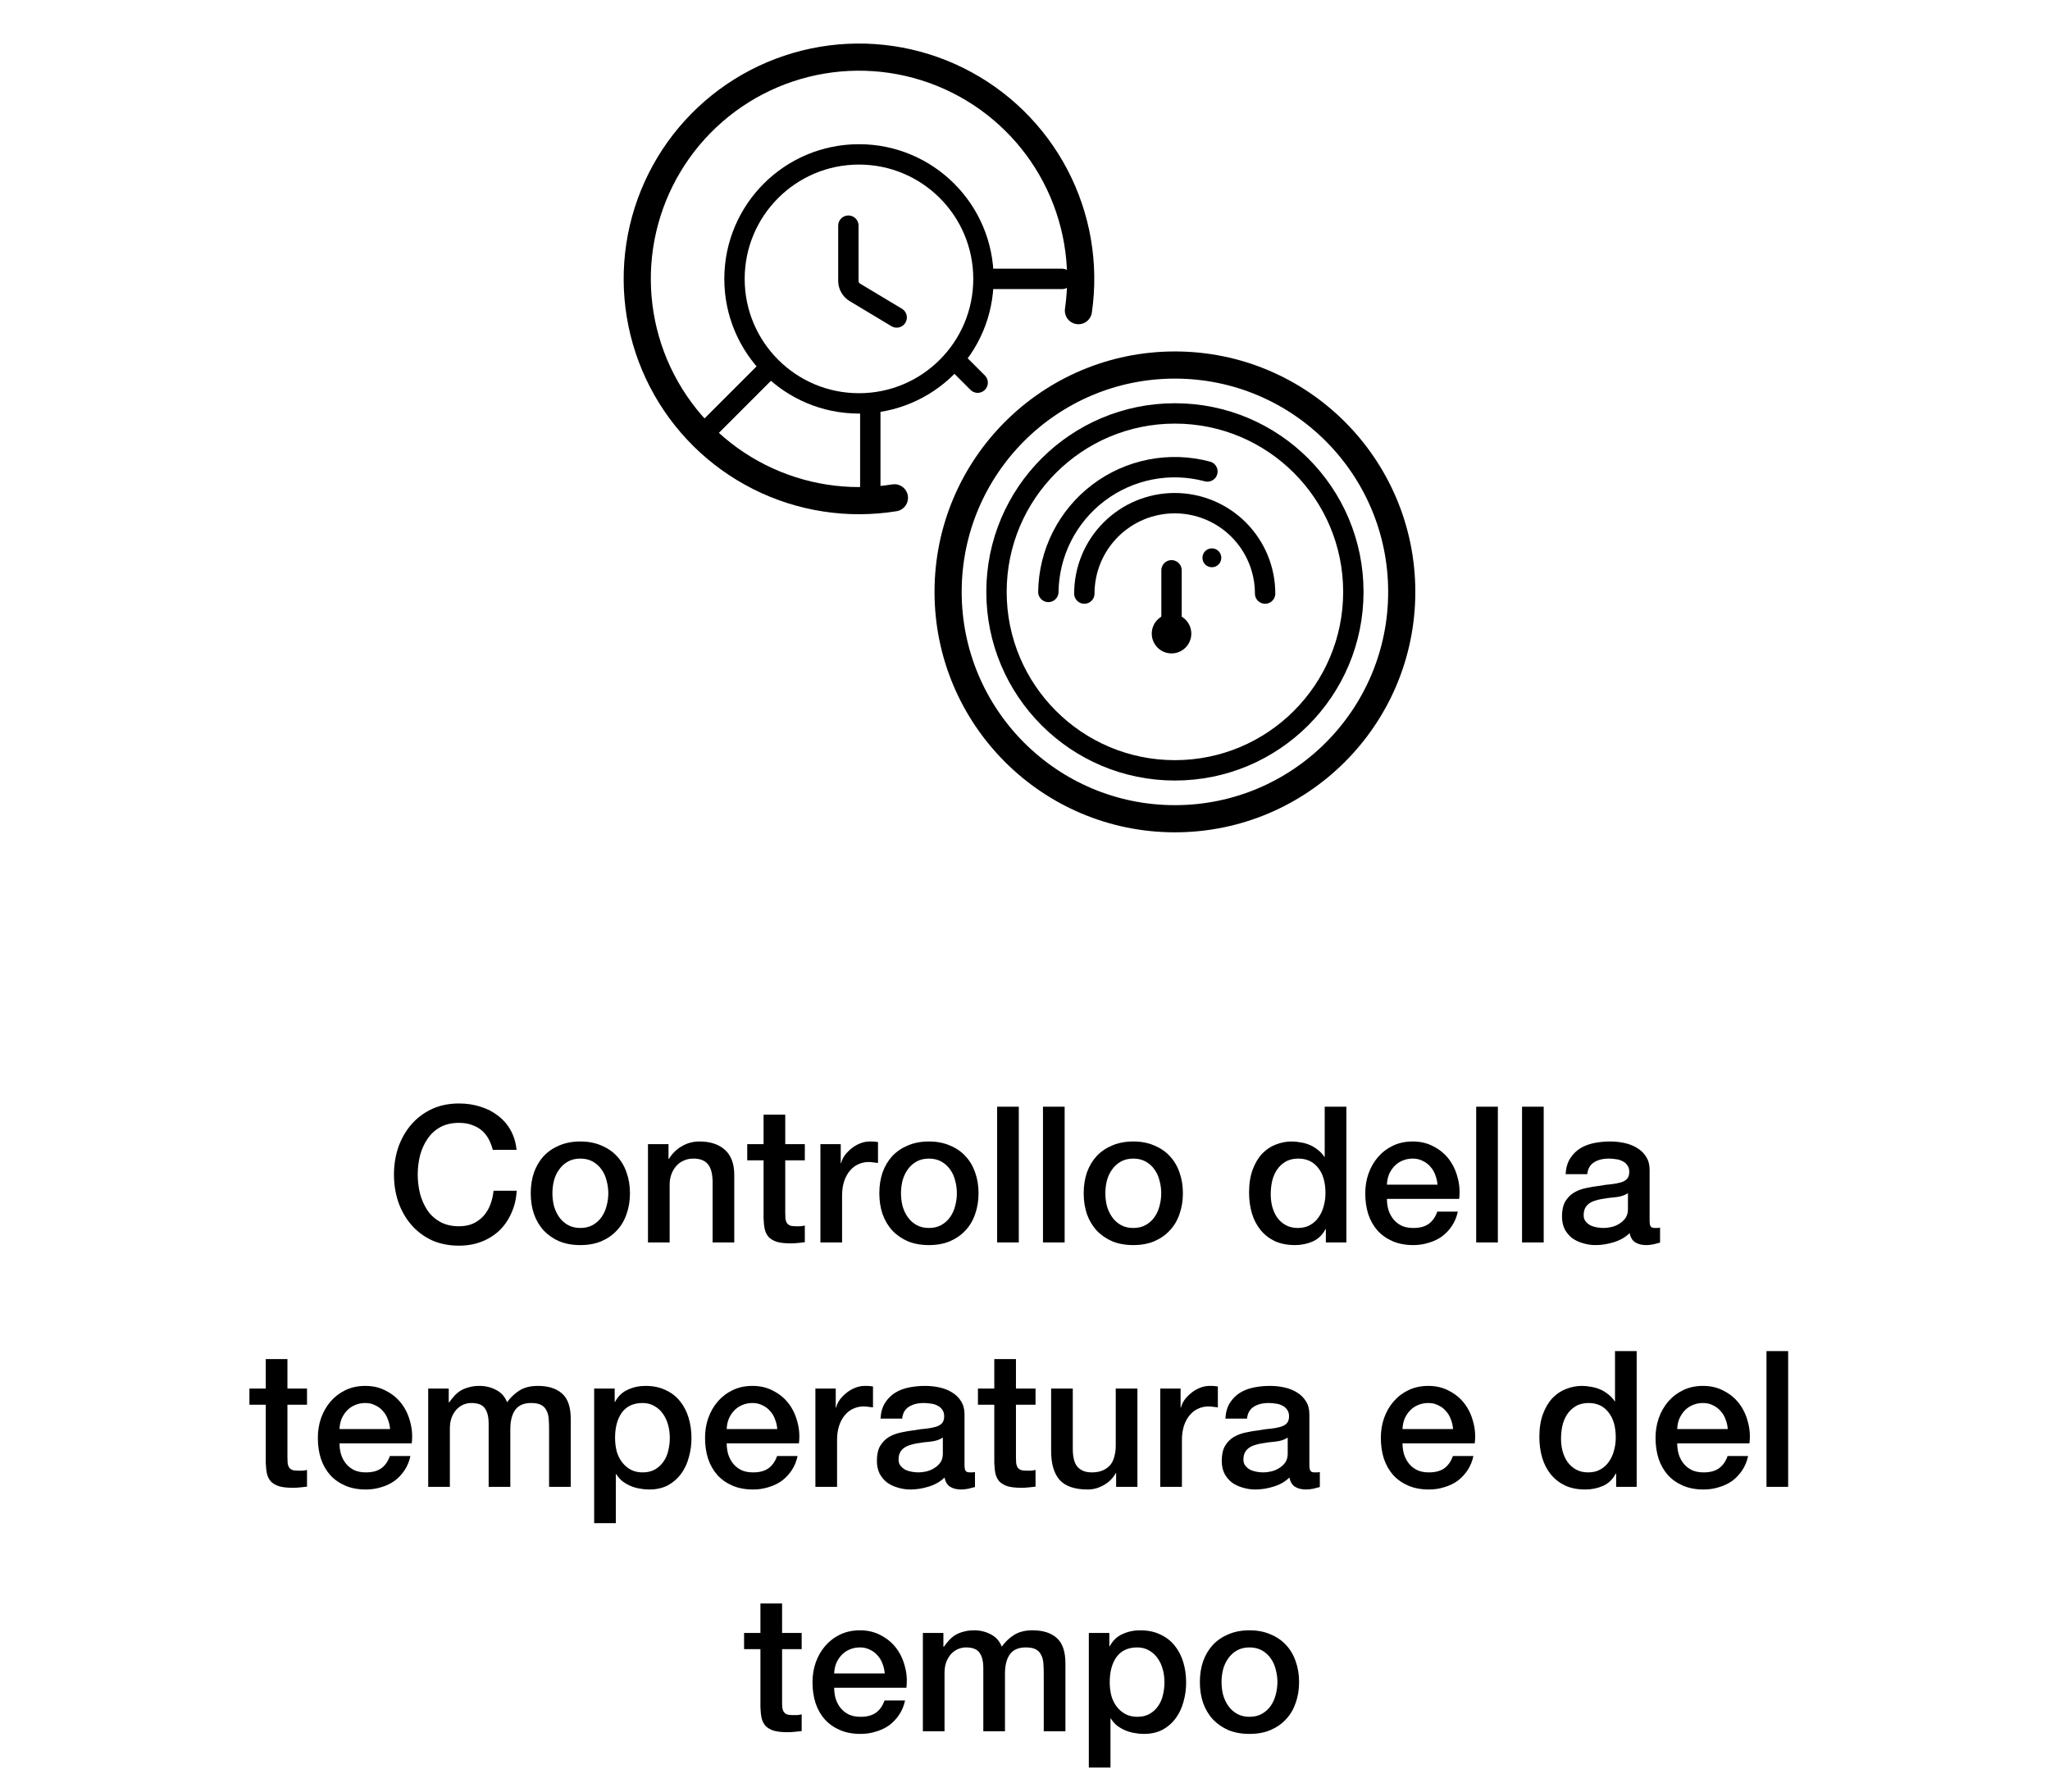 <svg width="151" height="132" viewBox="0 0 151 132" fill="none" xmlns="http://www.w3.org/2000/svg">
<g clip-path="url(#clip0_4846_5171)">
<circle cx="86.543" cy="43.59" r="16.707" stroke="black" stroke-width="2" stroke-linecap="round" stroke-linejoin="round"/>
<circle cx="86.543" cy="43.59" r="13.143" stroke="black" stroke-width="1.5" stroke-linecap="round" stroke-linejoin="round"/>
<path d="M93.186 43.714C93.186 41.948 92.484 40.255 91.236 39.006C89.987 37.757 88.294 37.056 86.528 37.056C84.762 37.056 83.069 37.757 81.82 39.006C80.572 40.255 79.871 41.948 79.871 43.714" stroke="black" stroke-width="1.5" stroke-linecap="round" stroke-linejoin="round"/>
<path d="M88.937 34.722C87.568 34.355 86.133 34.306 84.741 34.578C83.35 34.85 82.039 35.436 80.909 36.292C79.779 37.148 78.859 38.25 78.22 39.516C77.58 40.781 77.239 42.176 77.22 43.593" stroke="black" stroke-width="1.5" stroke-linecap="round" stroke-linejoin="round"/>
<path d="M79.435 22.878C79.928 19.471 79.332 15.996 77.732 12.948C76.132 9.9 73.61 7.436 70.526 5.907C67.443 4.377 63.955 3.862 60.56 4.433C57.166 5.004 54.038 6.633 51.625 9.088C49.212 11.542 47.636 14.697 47.121 18.1C46.608 21.504 47.182 24.983 48.763 28.04C50.344 31.098 52.851 33.578 55.925 35.126C59 36.674 62.485 37.211 65.882 36.661" stroke="black" stroke-width="2" stroke-linecap="round" stroke-linejoin="round"/>
<path d="M51.683 32.087L56.495 27.276M73.185 20.539H78.234M70.451 26.62L72.013 28.181M64.105 30.107V36.222" stroke="black" stroke-width="1.5" stroke-linecap="round" stroke-linejoin="round"/>
<circle cx="63.271" cy="20.539" r="9.169" stroke="black" stroke-width="1.5" stroke-linecap="round" stroke-linejoin="round"/>
<path d="M62.49 16.619V20.679C62.49 21.03 62.674 21.355 62.975 21.536L66.048 23.38" stroke="black" stroke-width="1.5" stroke-linecap="round" stroke-linejoin="round"/>
<path d="M86.293 46.626V42.001" stroke="black" stroke-width="1.5" stroke-linecap="round" stroke-linejoin="round"/>
<circle cx="89.265" cy="41.08" r="0.695" fill="black"/>
<path d="M86.293 45.958L86.293 45.208L86.292 45.208L86.293 45.958ZM87 46.664L87.75 46.664L87.75 46.664L87 46.664ZM86.293 47.371L86.292 48.121H86.293V47.371ZM85.587 46.664L84.837 46.664V46.664H85.587ZM86.293 45.958V46.708C86.27 46.708 86.25 46.689 86.25 46.664L87 46.664L87.75 46.664C87.749 45.859 87.096 45.208 86.293 45.208V45.958ZM87 46.664H86.25C86.25 46.64 86.269 46.621 86.293 46.621V47.371V48.121C87.097 48.121 87.75 47.468 87.75 46.664H87ZM86.293 47.371L86.293 46.621C86.318 46.621 86.337 46.641 86.337 46.664H85.587H84.837C84.837 47.467 85.488 48.121 86.292 48.121L86.293 47.371ZM85.587 46.664L86.337 46.664C86.337 46.688 86.317 46.708 86.293 46.708L86.293 45.958L86.292 45.208C85.489 45.208 84.837 45.86 84.837 46.664L85.587 46.664Z" fill="black"/>
<path d="M36.299 84.682C36.224 84.393 36.121 84.127 35.991 83.884C35.86 83.641 35.692 83.431 35.487 83.254C35.281 83.077 35.039 82.941 34.759 82.848C34.488 82.745 34.171 82.694 33.807 82.694C33.275 82.694 32.813 82.801 32.421 83.016C32.038 83.231 31.725 83.52 31.483 83.884C31.24 84.239 31.058 84.645 30.937 85.102C30.825 85.559 30.769 86.026 30.769 86.502C30.769 86.978 30.825 87.445 30.937 87.902C31.058 88.359 31.24 88.77 31.483 89.134C31.725 89.489 32.038 89.773 32.421 89.988C32.813 90.203 33.275 90.31 33.807 90.31C34.199 90.31 34.544 90.245 34.843 90.114C35.141 89.974 35.398 89.787 35.613 89.554C35.827 89.311 35.995 89.031 36.117 88.714C36.238 88.397 36.317 88.056 36.355 87.692H38.063C38.025 88.289 37.895 88.835 37.671 89.33C37.456 89.825 37.162 90.254 36.789 90.618C36.415 90.973 35.977 91.248 35.473 91.444C34.969 91.64 34.413 91.738 33.807 91.738C33.06 91.738 32.388 91.603 31.791 91.332C31.203 91.052 30.703 90.674 30.293 90.198C29.882 89.722 29.565 89.167 29.341 88.532C29.126 87.897 29.019 87.221 29.019 86.502C29.019 85.793 29.126 85.121 29.341 84.486C29.565 83.851 29.882 83.296 30.293 82.82C30.703 82.344 31.203 81.966 31.791 81.686C32.388 81.406 33.06 81.266 33.807 81.266C34.367 81.266 34.894 81.345 35.389 81.504C35.883 81.653 36.317 81.877 36.691 82.176C37.073 82.465 37.381 82.82 37.615 83.24C37.848 83.66 37.993 84.141 38.049 84.682H36.299ZM42.748 91.696C42.169 91.696 41.651 91.603 41.194 91.416C40.746 91.22 40.363 90.954 40.046 90.618C39.738 90.282 39.5 89.881 39.332 89.414C39.173 88.947 39.094 88.434 39.094 87.874C39.094 87.323 39.173 86.815 39.332 86.348C39.5 85.881 39.738 85.48 40.046 85.144C40.363 84.808 40.746 84.547 41.194 84.36C41.651 84.164 42.169 84.066 42.748 84.066C43.327 84.066 43.84 84.164 44.288 84.36C44.745 84.547 45.128 84.808 45.436 85.144C45.753 85.48 45.991 85.881 46.15 86.348C46.318 86.815 46.402 87.323 46.402 87.874C46.402 88.434 46.318 88.947 46.15 89.414C45.991 89.881 45.753 90.282 45.436 90.618C45.128 90.954 44.745 91.22 44.288 91.416C43.84 91.603 43.327 91.696 42.748 91.696ZM42.748 90.436C43.103 90.436 43.411 90.361 43.672 90.212C43.933 90.063 44.148 89.867 44.316 89.624C44.484 89.381 44.605 89.111 44.68 88.812C44.764 88.504 44.806 88.191 44.806 87.874C44.806 87.566 44.764 87.258 44.68 86.95C44.605 86.642 44.484 86.371 44.316 86.138C44.148 85.895 43.933 85.699 43.672 85.55C43.411 85.401 43.103 85.326 42.748 85.326C42.393 85.326 42.085 85.401 41.824 85.55C41.563 85.699 41.348 85.895 41.18 86.138C41.012 86.371 40.886 86.642 40.802 86.95C40.727 87.258 40.69 87.566 40.69 87.874C40.69 88.191 40.727 88.504 40.802 88.812C40.886 89.111 41.012 89.381 41.18 89.624C41.348 89.867 41.563 90.063 41.824 90.212C42.085 90.361 42.393 90.436 42.748 90.436ZM47.729 84.262H49.241V85.326L49.269 85.354C49.512 84.953 49.829 84.64 50.221 84.416C50.613 84.183 51.047 84.066 51.523 84.066C52.316 84.066 52.942 84.271 53.399 84.682C53.856 85.093 54.085 85.709 54.085 86.53V91.5H52.489V86.95C52.47 86.381 52.349 85.97 52.125 85.718C51.901 85.457 51.551 85.326 51.075 85.326C50.804 85.326 50.562 85.377 50.347 85.48C50.132 85.573 49.95 85.709 49.801 85.886C49.652 86.054 49.535 86.255 49.451 86.488C49.367 86.721 49.325 86.969 49.325 87.23V91.5H47.729V84.262ZM55.04 84.262H56.244V82.092H57.84V84.262H59.282V85.452H57.84V89.316C57.84 89.484 57.845 89.629 57.854 89.75C57.873 89.871 57.905 89.974 57.952 90.058C58.008 90.142 58.087 90.207 58.19 90.254C58.293 90.291 58.433 90.31 58.61 90.31C58.722 90.31 58.834 90.31 58.946 90.31C59.058 90.301 59.17 90.282 59.282 90.254V91.486C59.105 91.505 58.932 91.523 58.764 91.542C58.596 91.561 58.423 91.57 58.246 91.57C57.826 91.57 57.485 91.533 57.224 91.458C56.972 91.374 56.771 91.257 56.622 91.108C56.482 90.949 56.384 90.753 56.328 90.52C56.281 90.287 56.253 90.021 56.244 89.722V85.452H55.04V84.262ZM60.43 84.262H61.928V85.662H61.956C62.003 85.466 62.091 85.275 62.222 85.088C62.362 84.901 62.525 84.733 62.712 84.584C62.908 84.425 63.123 84.299 63.356 84.206C63.589 84.113 63.827 84.066 64.07 84.066C64.257 84.066 64.383 84.071 64.448 84.08C64.523 84.089 64.597 84.099 64.672 84.108V85.648C64.56 85.629 64.443 85.615 64.322 85.606C64.21 85.587 64.098 85.578 63.986 85.578C63.715 85.578 63.459 85.634 63.216 85.746C62.983 85.849 62.777 86.007 62.6 86.222C62.423 86.427 62.283 86.684 62.18 86.992C62.077 87.3 62.026 87.655 62.026 88.056V91.5H60.43V84.262ZM68.424 91.696C67.845 91.696 67.327 91.603 66.87 91.416C66.422 91.22 66.039 90.954 65.722 90.618C65.414 90.282 65.176 89.881 65.008 89.414C64.849 88.947 64.77 88.434 64.77 87.874C64.77 87.323 64.849 86.815 65.008 86.348C65.176 85.881 65.414 85.48 65.722 85.144C66.039 84.808 66.422 84.547 66.87 84.36C67.327 84.164 67.845 84.066 68.424 84.066C69.002 84.066 69.516 84.164 69.964 84.36C70.421 84.547 70.804 84.808 71.112 85.144C71.429 85.48 71.667 85.881 71.826 86.348C71.994 86.815 72.078 87.323 72.078 87.874C72.078 88.434 71.994 88.947 71.826 89.414C71.667 89.881 71.429 90.282 71.112 90.618C70.804 90.954 70.421 91.22 69.964 91.416C69.516 91.603 69.002 91.696 68.424 91.696ZM68.424 90.436C68.778 90.436 69.087 90.361 69.348 90.212C69.609 90.063 69.824 89.867 69.992 89.624C70.16 89.381 70.281 89.111 70.356 88.812C70.44 88.504 70.482 88.191 70.482 87.874C70.482 87.566 70.44 87.258 70.356 86.95C70.281 86.642 70.16 86.371 69.992 86.138C69.824 85.895 69.609 85.699 69.348 85.55C69.087 85.401 68.778 85.326 68.424 85.326C68.069 85.326 67.761 85.401 67.5 85.55C67.239 85.699 67.024 85.895 66.856 86.138C66.688 86.371 66.562 86.642 66.478 86.95C66.403 87.258 66.366 87.566 66.366 87.874C66.366 88.191 66.403 88.504 66.478 88.812C66.562 89.111 66.688 89.381 66.856 89.624C67.024 89.867 67.239 90.063 67.5 90.212C67.761 90.361 68.069 90.436 68.424 90.436ZM73.447 81.504H75.043V91.5H73.447V81.504ZM76.824 81.504H78.42V91.5H76.824V81.504ZM83.477 91.696C82.898 91.696 82.38 91.603 81.923 91.416C81.475 91.22 81.092 90.954 80.775 90.618C80.467 90.282 80.229 89.881 80.061 89.414C79.902 88.947 79.823 88.434 79.823 87.874C79.823 87.323 79.902 86.815 80.061 86.348C80.229 85.881 80.467 85.48 80.775 85.144C81.092 84.808 81.475 84.547 81.923 84.36C82.38 84.164 82.898 84.066 83.477 84.066C84.055 84.066 84.569 84.164 85.017 84.36C85.474 84.547 85.857 84.808 86.165 85.144C86.482 85.48 86.72 85.881 86.879 86.348C87.047 86.815 87.131 87.323 87.131 87.874C87.131 88.434 87.047 88.947 86.879 89.414C86.72 89.881 86.482 90.282 86.165 90.618C85.857 90.954 85.474 91.22 85.017 91.416C84.569 91.603 84.055 91.696 83.477 91.696ZM83.477 90.436C83.831 90.436 84.139 90.361 84.401 90.212C84.662 90.063 84.877 89.867 85.045 89.624C85.213 89.381 85.334 89.111 85.409 88.812C85.493 88.504 85.535 88.191 85.535 87.874C85.535 87.566 85.493 87.258 85.409 86.95C85.334 86.642 85.213 86.371 85.045 86.138C84.877 85.895 84.662 85.699 84.401 85.55C84.139 85.401 83.831 85.326 83.477 85.326C83.122 85.326 82.814 85.401 82.553 85.55C82.291 85.699 82.077 85.895 81.909 86.138C81.741 86.371 81.615 86.642 81.531 86.95C81.456 87.258 81.419 87.566 81.419 87.874C81.419 88.191 81.456 88.504 81.531 88.812C81.615 89.111 81.741 89.381 81.909 89.624C82.077 89.867 82.291 90.063 82.553 90.212C82.814 90.361 83.122 90.436 83.477 90.436ZM99.172 91.5H97.66V90.52H97.632C97.417 90.94 97.105 91.243 96.694 91.43C96.283 91.607 95.849 91.696 95.392 91.696C94.823 91.696 94.323 91.598 93.894 91.402C93.474 91.197 93.124 90.921 92.844 90.576C92.564 90.231 92.354 89.825 92.214 89.358C92.074 88.882 92.004 88.373 92.004 87.832C92.004 87.179 92.093 86.614 92.27 86.138C92.447 85.662 92.681 85.27 92.97 84.962C93.269 84.654 93.605 84.43 93.978 84.29C94.361 84.141 94.748 84.066 95.14 84.066C95.364 84.066 95.593 84.089 95.826 84.136C96.059 84.173 96.283 84.239 96.498 84.332C96.713 84.425 96.909 84.547 97.086 84.696C97.273 84.836 97.427 85.004 97.548 85.2H97.576V81.504H99.172V91.5ZM93.6 87.958C93.6 88.266 93.637 88.569 93.712 88.868C93.796 89.167 93.917 89.433 94.076 89.666C94.244 89.899 94.454 90.086 94.706 90.226C94.958 90.366 95.257 90.436 95.602 90.436C95.957 90.436 96.26 90.361 96.512 90.212C96.773 90.063 96.983 89.867 97.142 89.624C97.31 89.381 97.431 89.111 97.506 88.812C97.59 88.504 97.632 88.191 97.632 87.874C97.632 87.071 97.45 86.446 97.086 85.998C96.731 85.55 96.246 85.326 95.63 85.326C95.257 85.326 94.939 85.405 94.678 85.564C94.426 85.713 94.216 85.914 94.048 86.166C93.889 86.409 93.773 86.689 93.698 87.006C93.633 87.314 93.6 87.631 93.6 87.958ZM105.883 87.244C105.864 86.992 105.808 86.749 105.715 86.516C105.631 86.283 105.509 86.082 105.351 85.914C105.201 85.737 105.015 85.597 104.791 85.494C104.576 85.382 104.333 85.326 104.063 85.326C103.783 85.326 103.526 85.377 103.293 85.48C103.069 85.573 102.873 85.709 102.705 85.886C102.546 86.054 102.415 86.255 102.313 86.488C102.219 86.721 102.168 86.973 102.159 87.244H105.883ZM102.159 88.294C102.159 88.574 102.196 88.845 102.271 89.106C102.355 89.367 102.476 89.596 102.635 89.792C102.793 89.988 102.994 90.147 103.237 90.268C103.479 90.38 103.769 90.436 104.105 90.436C104.571 90.436 104.945 90.338 105.225 90.142C105.514 89.937 105.729 89.633 105.869 89.232H107.381C107.297 89.624 107.152 89.974 106.947 90.282C106.741 90.59 106.494 90.851 106.205 91.066C105.915 91.271 105.589 91.425 105.225 91.528C104.87 91.64 104.497 91.696 104.105 91.696C103.535 91.696 103.031 91.603 102.593 91.416C102.154 91.229 101.781 90.968 101.473 90.632C101.174 90.296 100.945 89.895 100.787 89.428C100.637 88.961 100.563 88.448 100.563 87.888C100.563 87.375 100.642 86.889 100.801 86.432C100.969 85.965 101.202 85.559 101.501 85.214C101.809 84.859 102.177 84.579 102.607 84.374C103.036 84.169 103.521 84.066 104.063 84.066C104.632 84.066 105.141 84.187 105.589 84.43C106.046 84.663 106.424 84.976 106.723 85.368C107.021 85.76 107.236 86.213 107.367 86.726C107.507 87.23 107.544 87.753 107.479 88.294H102.159ZM108.734 81.504H110.33V91.5H108.734V81.504ZM112.111 81.504H113.707V91.5H112.111V81.504ZM121.508 89.89C121.508 90.086 121.531 90.226 121.578 90.31C121.634 90.394 121.736 90.436 121.886 90.436C121.932 90.436 121.988 90.436 122.054 90.436C122.119 90.436 122.194 90.427 122.278 90.408V91.514C122.222 91.533 122.147 91.551 122.054 91.57C121.97 91.598 121.881 91.621 121.788 91.64C121.694 91.659 121.601 91.673 121.508 91.682C121.414 91.691 121.335 91.696 121.27 91.696C120.943 91.696 120.672 91.631 120.458 91.5C120.243 91.369 120.103 91.141 120.038 90.814C119.72 91.122 119.328 91.346 118.862 91.486C118.404 91.626 117.961 91.696 117.532 91.696C117.205 91.696 116.892 91.649 116.594 91.556C116.295 91.472 116.029 91.346 115.796 91.178C115.572 91.001 115.39 90.781 115.25 90.52C115.119 90.249 115.054 89.937 115.054 89.582C115.054 89.134 115.133 88.77 115.292 88.49C115.46 88.21 115.674 87.991 115.936 87.832C116.206 87.673 116.505 87.561 116.832 87.496C117.168 87.421 117.504 87.365 117.84 87.328C118.129 87.272 118.404 87.235 118.666 87.216C118.927 87.188 119.156 87.146 119.352 87.09C119.557 87.034 119.716 86.95 119.828 86.838C119.949 86.717 120.01 86.539 120.01 86.306C120.01 86.101 119.958 85.933 119.856 85.802C119.762 85.671 119.641 85.573 119.492 85.508C119.352 85.433 119.193 85.387 119.016 85.368C118.838 85.34 118.67 85.326 118.512 85.326C118.064 85.326 117.695 85.419 117.406 85.606C117.116 85.793 116.953 86.082 116.916 86.474H115.32C115.348 86.007 115.46 85.62 115.656 85.312C115.852 85.004 116.099 84.757 116.398 84.57C116.706 84.383 117.051 84.253 117.434 84.178C117.816 84.103 118.208 84.066 118.61 84.066C118.964 84.066 119.314 84.103 119.66 84.178C120.005 84.253 120.313 84.374 120.584 84.542C120.864 84.71 121.088 84.929 121.256 85.2C121.424 85.461 121.508 85.783 121.508 86.166V89.89ZM119.912 87.874C119.669 88.033 119.37 88.131 119.016 88.168C118.661 88.196 118.306 88.243 117.952 88.308C117.784 88.336 117.62 88.378 117.462 88.434C117.303 88.481 117.163 88.551 117.042 88.644C116.92 88.728 116.822 88.845 116.748 88.994C116.682 89.134 116.65 89.307 116.65 89.512C116.65 89.689 116.701 89.839 116.804 89.96C116.906 90.081 117.028 90.179 117.168 90.254C117.317 90.319 117.476 90.366 117.644 90.394C117.821 90.422 117.98 90.436 118.12 90.436C118.297 90.436 118.488 90.413 118.694 90.366C118.899 90.319 119.09 90.24 119.268 90.128C119.454 90.016 119.608 89.876 119.73 89.708C119.851 89.531 119.912 89.316 119.912 89.064V87.874ZM18.372 102.262H19.576V100.092H21.172V102.262H22.614V103.452H21.172V107.316C21.172 107.484 21.177 107.629 21.186 107.75C21.205 107.871 21.237 107.974 21.284 108.058C21.34 108.142 21.419 108.207 21.522 108.254C21.625 108.291 21.765 108.31 21.942 108.31C22.054 108.31 22.166 108.31 22.278 108.31C22.39 108.301 22.502 108.282 22.614 108.254V109.486C22.437 109.505 22.264 109.523 22.096 109.542C21.928 109.561 21.755 109.57 21.578 109.57C21.158 109.57 20.817 109.533 20.556 109.458C20.304 109.374 20.103 109.257 19.954 109.108C19.814 108.949 19.716 108.753 19.66 108.52C19.613 108.287 19.585 108.021 19.576 107.722V103.452H18.372V102.262ZM28.732 105.244C28.713 104.992 28.657 104.749 28.564 104.516C28.48 104.283 28.359 104.082 28.2 103.914C28.051 103.737 27.864 103.597 27.64 103.494C27.425 103.382 27.183 103.326 26.912 103.326C26.632 103.326 26.375 103.377 26.142 103.48C25.918 103.573 25.722 103.709 25.554 103.886C25.395 104.054 25.265 104.255 25.162 104.488C25.069 104.721 25.017 104.973 25.008 105.244H28.732ZM25.008 106.294C25.008 106.574 25.046 106.845 25.12 107.106C25.204 107.367 25.326 107.596 25.484 107.792C25.643 107.988 25.843 108.147 26.086 108.268C26.329 108.38 26.618 108.436 26.954 108.436C27.421 108.436 27.794 108.338 28.074 108.142C28.363 107.937 28.578 107.633 28.718 107.232H30.23C30.146 107.624 30.002 107.974 29.796 108.282C29.591 108.59 29.343 108.851 29.054 109.066C28.765 109.271 28.438 109.425 28.074 109.528C27.72 109.64 27.346 109.696 26.954 109.696C26.385 109.696 25.881 109.603 25.442 109.416C25.003 109.229 24.63 108.968 24.322 108.632C24.023 108.296 23.795 107.895 23.636 107.428C23.487 106.961 23.412 106.448 23.412 105.888C23.412 105.375 23.491 104.889 23.65 104.432C23.818 103.965 24.052 103.559 24.35 103.214C24.658 102.859 25.027 102.579 25.456 102.374C25.886 102.169 26.371 102.066 26.912 102.066C27.482 102.066 27.99 102.187 28.438 102.43C28.895 102.663 29.273 102.976 29.572 103.368C29.871 103.76 30.085 104.213 30.216 104.726C30.356 105.23 30.393 105.753 30.328 106.294H25.008ZM31.541 102.262H33.053V103.27H33.095C33.217 103.093 33.347 102.929 33.487 102.78C33.627 102.631 33.781 102.505 33.949 102.402C34.127 102.299 34.327 102.22 34.551 102.164C34.775 102.099 35.032 102.066 35.321 102.066C35.76 102.066 36.166 102.164 36.539 102.36C36.922 102.556 37.193 102.859 37.351 103.27C37.622 102.897 37.935 102.603 38.289 102.388C38.644 102.173 39.087 102.066 39.619 102.066C40.385 102.066 40.977 102.253 41.397 102.626C41.827 102.999 42.041 103.625 42.041 104.502V109.5H40.445V105.272C40.445 104.983 40.436 104.721 40.417 104.488C40.399 104.245 40.343 104.04 40.249 103.872C40.165 103.695 40.035 103.559 39.857 103.466C39.68 103.373 39.437 103.326 39.129 103.326C38.588 103.326 38.196 103.494 37.953 103.83C37.711 104.166 37.589 104.642 37.589 105.258V109.5H35.993V104.852C35.993 104.348 35.9 103.97 35.713 103.718C35.536 103.457 35.205 103.326 34.719 103.326C34.514 103.326 34.313 103.368 34.117 103.452C33.931 103.536 33.763 103.657 33.613 103.816C33.473 103.975 33.357 104.171 33.263 104.404C33.179 104.637 33.137 104.903 33.137 105.202V109.5H31.541V102.262ZM43.765 102.262H45.277V103.242H45.305C45.529 102.822 45.842 102.523 46.243 102.346C46.644 102.159 47.078 102.066 47.545 102.066C48.114 102.066 48.609 102.169 49.029 102.374C49.458 102.57 49.813 102.845 50.093 103.2C50.373 103.545 50.583 103.951 50.723 104.418C50.863 104.885 50.933 105.384 50.933 105.916C50.933 106.401 50.868 106.873 50.737 107.33C50.616 107.787 50.424 108.193 50.163 108.548C49.911 108.893 49.589 109.173 49.197 109.388C48.805 109.593 48.343 109.696 47.811 109.696C47.578 109.696 47.344 109.673 47.111 109.626C46.878 109.589 46.654 109.523 46.439 109.43C46.224 109.337 46.024 109.22 45.837 109.08C45.66 108.931 45.51 108.758 45.389 108.562H45.361V112.174H43.765V102.262ZM49.337 105.888C49.337 105.561 49.295 105.244 49.211 104.936C49.127 104.628 49.001 104.357 48.833 104.124C48.665 103.881 48.455 103.69 48.203 103.55C47.951 103.401 47.662 103.326 47.335 103.326C46.663 103.326 46.154 103.559 45.809 104.026C45.473 104.493 45.305 105.113 45.305 105.888C45.305 106.252 45.347 106.593 45.431 106.91C45.524 107.218 45.66 107.484 45.837 107.708C46.014 107.932 46.224 108.109 46.467 108.24C46.719 108.371 47.008 108.436 47.335 108.436C47.699 108.436 48.007 108.361 48.259 108.212C48.511 108.063 48.716 107.871 48.875 107.638C49.043 107.395 49.16 107.125 49.225 106.826C49.3 106.518 49.337 106.205 49.337 105.888ZM57.252 105.244C57.233 104.992 57.177 104.749 57.084 104.516C57 104.283 56.878 104.082 56.72 103.914C56.57 103.737 56.384 103.597 56.16 103.494C55.945 103.382 55.702 103.326 55.432 103.326C55.152 103.326 54.895 103.377 54.662 103.48C54.438 103.573 54.242 103.709 54.074 103.886C53.915 104.054 53.784 104.255 53.682 104.488C53.588 104.721 53.537 104.973 53.528 105.244H57.252ZM53.528 106.294C53.528 106.574 53.565 106.845 53.64 107.106C53.724 107.367 53.845 107.596 54.004 107.792C54.162 107.988 54.363 108.147 54.606 108.268C54.848 108.38 55.138 108.436 55.474 108.436C55.94 108.436 56.314 108.338 56.594 108.142C56.883 107.937 57.098 107.633 57.238 107.232H58.75C58.666 107.624 58.521 107.974 58.316 108.282C58.11 108.59 57.863 108.851 57.574 109.066C57.284 109.271 56.958 109.425 56.594 109.528C56.239 109.64 55.866 109.696 55.474 109.696C54.904 109.696 54.4 109.603 53.962 109.416C53.523 109.229 53.15 108.968 52.842 108.632C52.543 108.296 52.314 107.895 52.156 107.428C52.006 106.961 51.932 106.448 51.932 105.888C51.932 105.375 52.011 104.889 52.17 104.432C52.338 103.965 52.571 103.559 52.87 103.214C53.178 102.859 53.546 102.579 53.976 102.374C54.405 102.169 54.89 102.066 55.432 102.066C56.001 102.066 56.51 102.187 56.958 102.43C57.415 102.663 57.793 102.976 58.092 103.368C58.39 103.76 58.605 104.213 58.736 104.726C58.876 105.23 58.913 105.753 58.848 106.294H53.528ZM60.061 102.262H61.559V103.662H61.587C61.634 103.466 61.722 103.275 61.853 103.088C61.993 102.901 62.156 102.733 62.343 102.584C62.539 102.425 62.754 102.299 62.987 102.206C63.22 102.113 63.458 102.066 63.701 102.066C63.888 102.066 64.014 102.071 64.079 102.08C64.154 102.089 64.228 102.099 64.303 102.108V103.648C64.191 103.629 64.074 103.615 63.953 103.606C63.841 103.587 63.729 103.578 63.617 103.578C63.346 103.578 63.09 103.634 62.847 103.746C62.614 103.849 62.408 104.007 62.231 104.222C62.054 104.427 61.914 104.684 61.811 104.992C61.708 105.3 61.657 105.655 61.657 106.056V109.5H60.061V102.262ZM71.045 107.89C71.045 108.086 71.068 108.226 71.115 108.31C71.171 108.394 71.273 108.436 71.423 108.436C71.469 108.436 71.525 108.436 71.591 108.436C71.656 108.436 71.731 108.427 71.815 108.408V109.514C71.759 109.533 71.684 109.551 71.591 109.57C71.507 109.598 71.418 109.621 71.325 109.64C71.231 109.659 71.138 109.673 71.045 109.682C70.951 109.691 70.872 109.696 70.807 109.696C70.48 109.696 70.21 109.631 69.995 109.5C69.78 109.369 69.64 109.141 69.575 108.814C69.257 109.122 68.865 109.346 68.399 109.486C67.942 109.626 67.498 109.696 67.069 109.696C66.742 109.696 66.43 109.649 66.131 109.556C65.832 109.472 65.566 109.346 65.333 109.178C65.109 109.001 64.927 108.781 64.787 108.52C64.656 108.249 64.591 107.937 64.591 107.582C64.591 107.134 64.67 106.77 64.829 106.49C64.997 106.21 65.212 105.991 65.473 105.832C65.743 105.673 66.042 105.561 66.369 105.496C66.705 105.421 67.041 105.365 67.377 105.328C67.666 105.272 67.942 105.235 68.203 105.216C68.464 105.188 68.693 105.146 68.889 105.09C69.094 105.034 69.253 104.95 69.365 104.838C69.486 104.717 69.547 104.539 69.547 104.306C69.547 104.101 69.496 103.933 69.393 103.802C69.299 103.671 69.178 103.573 69.029 103.508C68.889 103.433 68.73 103.387 68.553 103.368C68.376 103.34 68.207 103.326 68.049 103.326C67.601 103.326 67.232 103.419 66.943 103.606C66.653 103.793 66.49 104.082 66.453 104.474H64.857C64.885 104.007 64.997 103.62 65.193 103.312C65.389 103.004 65.636 102.757 65.935 102.57C66.243 102.383 66.588 102.253 66.971 102.178C67.353 102.103 67.746 102.066 68.147 102.066C68.501 102.066 68.852 102.103 69.197 102.178C69.542 102.253 69.85 102.374 70.121 102.542C70.401 102.71 70.625 102.929 70.793 103.2C70.961 103.461 71.045 103.783 71.045 104.166V107.89ZM69.449 105.874C69.206 106.033 68.907 106.131 68.553 106.168C68.198 106.196 67.844 106.243 67.489 106.308C67.321 106.336 67.157 106.378 66.999 106.434C66.84 106.481 66.7 106.551 66.579 106.644C66.457 106.728 66.359 106.845 66.285 106.994C66.219 107.134 66.187 107.307 66.187 107.512C66.187 107.689 66.238 107.839 66.341 107.96C66.444 108.081 66.565 108.179 66.705 108.254C66.854 108.319 67.013 108.366 67.181 108.394C67.358 108.422 67.517 108.436 67.657 108.436C67.834 108.436 68.025 108.413 68.231 108.366C68.436 108.319 68.627 108.24 68.805 108.128C68.992 108.016 69.145 107.876 69.267 107.708C69.388 107.531 69.449 107.316 69.449 107.064V105.874ZM72.034 102.262H73.238V100.092H74.834V102.262H76.276V103.452H74.834V107.316C74.834 107.484 74.839 107.629 74.848 107.75C74.867 107.871 74.9 107.974 74.946 108.058C75.002 108.142 75.082 108.207 75.184 108.254C75.287 108.291 75.427 108.31 75.604 108.31C75.716 108.31 75.828 108.31 75.94 108.31C76.052 108.301 76.164 108.282 76.276 108.254V109.486C76.099 109.505 75.926 109.523 75.758 109.542C75.59 109.561 75.418 109.57 75.24 109.57C74.82 109.57 74.48 109.533 74.218 109.458C73.966 109.374 73.766 109.257 73.616 109.108C73.476 108.949 73.378 108.753 73.322 108.52C73.275 108.287 73.248 108.021 73.238 107.722V103.452H72.034V102.262ZM83.78 109.5H82.212V108.492H82.184C81.988 108.856 81.694 109.15 81.302 109.374C80.92 109.589 80.528 109.696 80.126 109.696C79.174 109.696 78.484 109.463 78.054 108.996C77.634 108.52 77.424 107.806 77.424 106.854V102.262H79.02V106.7C79.02 107.335 79.142 107.783 79.384 108.044C79.627 108.305 79.968 108.436 80.406 108.436C80.742 108.436 81.022 108.385 81.246 108.282C81.47 108.179 81.652 108.044 81.792 107.876C81.932 107.699 82.03 107.489 82.086 107.246C82.152 107.003 82.184 106.742 82.184 106.462V102.262H83.78V109.5ZM85.463 102.262H86.961V103.662H86.989C87.036 103.466 87.125 103.275 87.255 103.088C87.395 102.901 87.559 102.733 87.745 102.584C87.941 102.425 88.156 102.299 88.389 102.206C88.623 102.113 88.861 102.066 89.103 102.066C89.29 102.066 89.416 102.071 89.481 102.08C89.556 102.089 89.631 102.099 89.705 102.108V103.648C89.593 103.629 89.477 103.615 89.355 103.606C89.243 103.587 89.131 103.578 89.019 103.578C88.749 103.578 88.492 103.634 88.249 103.746C88.016 103.849 87.811 104.007 87.633 104.222C87.456 104.427 87.316 104.684 87.213 104.992C87.111 105.3 87.059 105.655 87.059 106.056V109.5H85.463V102.262ZM96.447 107.89C96.447 108.086 96.471 108.226 96.517 108.31C96.573 108.394 96.676 108.436 96.825 108.436C96.872 108.436 96.928 108.436 96.993 108.436C97.058 108.436 97.133 108.427 97.217 108.408V109.514C97.161 109.533 97.087 109.551 96.993 109.57C96.909 109.598 96.82 109.621 96.727 109.64C96.634 109.659 96.54 109.673 96.447 109.682C96.354 109.691 96.275 109.696 96.209 109.696C95.882 109.696 95.612 109.631 95.397 109.5C95.183 109.369 95.043 109.141 94.977 108.814C94.66 109.122 94.268 109.346 93.801 109.486C93.344 109.626 92.9 109.696 92.471 109.696C92.144 109.696 91.832 109.649 91.533 109.556C91.234 109.472 90.969 109.346 90.735 109.178C90.511 109.001 90.329 108.781 90.189 108.52C90.058 108.249 89.993 107.937 89.993 107.582C89.993 107.134 90.073 106.77 90.231 106.49C90.399 106.21 90.614 105.991 90.875 105.832C91.146 105.673 91.445 105.561 91.771 105.496C92.107 105.421 92.443 105.365 92.779 105.328C93.069 105.272 93.344 105.235 93.605 105.216C93.867 105.188 94.095 105.146 94.291 105.09C94.496 105.034 94.655 104.95 94.767 104.838C94.888 104.717 94.949 104.539 94.949 104.306C94.949 104.101 94.898 103.933 94.795 103.802C94.702 103.671 94.581 103.573 94.431 103.508C94.291 103.433 94.132 103.387 93.955 103.368C93.778 103.34 93.61 103.326 93.451 103.326C93.003 103.326 92.635 103.419 92.345 103.606C92.056 103.793 91.892 104.082 91.855 104.474H90.259C90.287 104.007 90.399 103.62 90.595 103.312C90.791 103.004 91.038 102.757 91.337 102.57C91.645 102.383 91.99 102.253 92.373 102.178C92.756 102.103 93.148 102.066 93.549 102.066C93.904 102.066 94.254 102.103 94.599 102.178C94.945 102.253 95.252 102.374 95.523 102.542C95.803 102.71 96.027 102.929 96.195 103.2C96.363 103.461 96.447 103.783 96.447 104.166V107.89ZM94.851 105.874C94.609 106.033 94.31 106.131 93.955 106.168C93.6 106.196 93.246 106.243 92.891 106.308C92.723 106.336 92.56 106.378 92.401 106.434C92.243 106.481 92.103 106.551 91.981 106.644C91.86 106.728 91.762 106.845 91.687 106.994C91.622 107.134 91.589 107.307 91.589 107.512C91.589 107.689 91.641 107.839 91.743 107.96C91.846 108.081 91.967 108.179 92.107 108.254C92.257 108.319 92.415 108.366 92.583 108.394C92.76 108.422 92.919 108.436 93.059 108.436C93.237 108.436 93.428 108.413 93.633 108.366C93.838 108.319 94.03 108.24 94.207 108.128C94.394 108.016 94.548 107.876 94.669 107.708C94.79 107.531 94.851 107.316 94.851 107.064V105.874ZM107.031 105.244C107.012 104.992 106.956 104.749 106.863 104.516C106.779 104.283 106.658 104.082 106.499 103.914C106.35 103.737 106.163 103.597 105.939 103.494C105.724 103.382 105.482 103.326 105.211 103.326C104.931 103.326 104.674 103.377 104.441 103.48C104.217 103.573 104.021 103.709 103.853 103.886C103.694 104.054 103.564 104.255 103.461 104.488C103.368 104.721 103.316 104.973 103.307 105.244H107.031ZM103.307 106.294C103.307 106.574 103.344 106.845 103.419 107.106C103.503 107.367 103.624 107.596 103.783 107.792C103.942 107.988 104.142 108.147 104.385 108.268C104.628 108.38 104.917 108.436 105.253 108.436C105.72 108.436 106.093 108.338 106.373 108.142C106.662 107.937 106.877 107.633 107.017 107.232H108.529C108.445 107.624 108.3 107.974 108.095 108.282C107.89 108.59 107.642 108.851 107.353 109.066C107.064 109.271 106.737 109.425 106.373 109.528C106.018 109.64 105.645 109.696 105.253 109.696C104.684 109.696 104.18 109.603 103.741 109.416C103.302 109.229 102.929 108.968 102.621 108.632C102.322 108.296 102.094 107.895 101.935 107.428C101.786 106.961 101.711 106.448 101.711 105.888C101.711 105.375 101.79 104.889 101.949 104.432C102.117 103.965 102.35 103.559 102.649 103.214C102.957 102.859 103.326 102.579 103.755 102.374C104.184 102.169 104.67 102.066 105.211 102.066C105.78 102.066 106.289 102.187 106.737 102.43C107.194 102.663 107.572 102.976 107.871 103.368C108.17 103.76 108.384 104.213 108.515 104.726C108.655 105.23 108.692 105.753 108.627 106.294H103.307ZM120.555 109.5H119.043V108.52H119.015C118.8 108.94 118.487 109.243 118.077 109.43C117.666 109.607 117.232 109.696 116.775 109.696C116.205 109.696 115.706 109.598 115.277 109.402C114.857 109.197 114.507 108.921 114.227 108.576C113.947 108.231 113.737 107.825 113.597 107.358C113.457 106.882 113.387 106.373 113.387 105.832C113.387 105.179 113.475 104.614 113.653 104.138C113.83 103.662 114.063 103.27 114.353 102.962C114.651 102.654 114.987 102.43 115.361 102.29C115.743 102.141 116.131 102.066 116.523 102.066C116.747 102.066 116.975 102.089 117.209 102.136C117.442 102.173 117.666 102.239 117.881 102.332C118.095 102.425 118.291 102.547 118.469 102.696C118.655 102.836 118.809 103.004 118.931 103.2H118.959V99.504H120.555V109.5ZM114.983 105.958C114.983 106.266 115.02 106.569 115.095 106.868C115.179 107.167 115.3 107.433 115.459 107.666C115.627 107.899 115.837 108.086 116.089 108.226C116.341 108.366 116.639 108.436 116.985 108.436C117.339 108.436 117.643 108.361 117.895 108.212C118.156 108.063 118.366 107.867 118.525 107.624C118.693 107.381 118.814 107.111 118.889 106.812C118.973 106.504 119.015 106.191 119.015 105.874C119.015 105.071 118.833 104.446 118.469 103.998C118.114 103.55 117.629 103.326 117.013 103.326C116.639 103.326 116.322 103.405 116.061 103.564C115.809 103.713 115.599 103.914 115.431 104.166C115.272 104.409 115.155 104.689 115.081 105.006C115.015 105.314 114.983 105.631 114.983 105.958ZM127.265 105.244C127.247 104.992 127.191 104.749 127.097 104.516C127.013 104.283 126.892 104.082 126.733 103.914C126.584 103.737 126.397 103.597 126.173 103.494C125.959 103.382 125.716 103.326 125.445 103.326C125.165 103.326 124.909 103.377 124.675 103.48C124.451 103.573 124.255 103.709 124.087 103.886C123.929 104.054 123.798 104.255 123.695 104.488C123.602 104.721 123.551 104.973 123.541 105.244H127.265ZM123.541 106.294C123.541 106.574 123.579 106.845 123.653 107.106C123.737 107.367 123.859 107.596 124.017 107.792C124.176 107.988 124.377 108.147 124.619 108.268C124.862 108.38 125.151 108.436 125.487 108.436C125.954 108.436 126.327 108.338 126.607 108.142C126.897 107.937 127.111 107.633 127.251 107.232H128.763C128.679 107.624 128.535 107.974 128.329 108.282C128.124 108.59 127.877 108.851 127.587 109.066C127.298 109.271 126.971 109.425 126.607 109.528C126.253 109.64 125.879 109.696 125.487 109.696C124.918 109.696 124.414 109.603 123.975 109.416C123.537 109.229 123.163 108.968 122.855 108.632C122.557 108.296 122.328 107.895 122.169 107.428C122.02 106.961 121.945 106.448 121.945 105.888C121.945 105.375 122.025 104.889 122.183 104.432C122.351 103.965 122.585 103.559 122.883 103.214C123.191 102.859 123.56 102.579 123.989 102.374C124.419 102.169 124.904 102.066 125.445 102.066C126.015 102.066 126.523 102.187 126.971 102.43C127.429 102.663 127.807 102.976 128.105 103.368C128.404 103.76 128.619 104.213 128.749 104.726C128.889 105.23 128.927 105.753 128.861 106.294H123.541ZM130.117 99.504H131.713V109.5H130.117V99.504ZM54.808 120.262H56.012V118.092H57.608V120.262H59.05V121.452H57.608V125.316C57.608 125.484 57.612 125.629 57.622 125.75C57.64 125.871 57.673 125.974 57.72 126.058C57.776 126.142 57.855 126.207 57.958 126.254C58.06 126.291 58.2 126.31 58.378 126.31C58.49 126.31 58.602 126.31 58.714 126.31C58.826 126.301 58.938 126.282 59.05 126.254V127.486C58.872 127.505 58.7 127.523 58.532 127.542C58.364 127.561 58.191 127.57 58.014 127.57C57.594 127.57 57.253 127.533 56.992 127.458C56.74 127.374 56.539 127.257 56.39 127.108C56.25 126.949 56.152 126.753 56.096 126.52C56.049 126.287 56.021 126.021 56.012 125.722V121.452H54.808V120.262ZM65.168 123.244C65.149 122.992 65.093 122.749 65 122.516C64.916 122.283 64.794 122.082 64.636 121.914C64.486 121.737 64.3 121.597 64.076 121.494C63.861 121.382 63.618 121.326 63.348 121.326C63.068 121.326 62.811 121.377 62.578 121.48C62.354 121.573 62.158 121.709 61.99 121.886C61.831 122.054 61.7 122.255 61.598 122.488C61.504 122.721 61.453 122.973 61.444 123.244H65.168ZM61.444 124.294C61.444 124.574 61.481 124.845 61.556 125.106C61.64 125.367 61.761 125.596 61.92 125.792C62.078 125.988 62.279 126.147 62.522 126.268C62.764 126.38 63.054 126.436 63.39 126.436C63.856 126.436 64.23 126.338 64.51 126.142C64.799 125.937 65.014 125.633 65.154 125.232H66.666C66.582 125.624 66.437 125.974 66.232 126.282C66.026 126.59 65.779 126.851 65.49 127.066C65.2 127.271 64.874 127.425 64.51 127.528C64.155 127.64 63.782 127.696 63.39 127.696C62.82 127.696 62.316 127.603 61.878 127.416C61.439 127.229 61.066 126.968 60.758 126.632C60.459 126.296 60.23 125.895 60.072 125.428C59.922 124.961 59.848 124.448 59.848 123.888C59.848 123.375 59.927 122.889 60.086 122.432C60.254 121.965 60.487 121.559 60.786 121.214C61.094 120.859 61.462 120.579 61.892 120.374C62.321 120.169 62.806 120.066 63.348 120.066C63.917 120.066 64.426 120.187 64.874 120.43C65.331 120.663 65.709 120.976 66.008 121.368C66.306 121.76 66.521 122.213 66.652 122.726C66.792 123.23 66.829 123.753 66.764 124.294H61.444ZM67.977 120.262H69.489V121.27H69.531C69.652 121.093 69.783 120.929 69.923 120.78C70.063 120.631 70.217 120.505 70.385 120.402C70.562 120.299 70.763 120.22 70.987 120.164C71.211 120.099 71.468 120.066 71.757 120.066C72.196 120.066 72.602 120.164 72.975 120.36C73.358 120.556 73.628 120.859 73.787 121.27C74.058 120.897 74.37 120.603 74.725 120.388C75.08 120.173 75.523 120.066 76.055 120.066C76.82 120.066 77.413 120.253 77.833 120.626C78.262 120.999 78.477 121.625 78.477 122.502V127.5H76.881V123.272C76.881 122.983 76.872 122.721 76.853 122.488C76.834 122.245 76.778 122.04 76.685 121.872C76.601 121.695 76.47 121.559 76.293 121.466C76.116 121.373 75.873 121.326 75.565 121.326C75.024 121.326 74.632 121.494 74.389 121.83C74.146 122.166 74.025 122.642 74.025 123.258V127.5H72.429V122.852C72.429 122.348 72.336 121.97 72.149 121.718C71.972 121.457 71.64 121.326 71.155 121.326C70.95 121.326 70.749 121.368 70.553 121.452C70.366 121.536 70.198 121.657 70.049 121.816C69.909 121.975 69.792 122.171 69.699 122.404C69.615 122.637 69.573 122.903 69.573 123.202V127.5H67.977V120.262ZM80.201 120.262H81.713V121.242H81.741C81.965 120.822 82.277 120.523 82.679 120.346C83.08 120.159 83.514 120.066 83.981 120.066C84.55 120.066 85.045 120.169 85.465 120.374C85.894 120.57 86.249 120.845 86.529 121.2C86.809 121.545 87.019 121.951 87.159 122.418C87.299 122.885 87.369 123.384 87.369 123.916C87.369 124.401 87.303 124.873 87.173 125.33C87.051 125.787 86.86 126.193 86.599 126.548C86.347 126.893 86.025 127.173 85.633 127.388C85.241 127.593 84.779 127.696 84.247 127.696C84.013 127.696 83.78 127.673 83.547 127.626C83.313 127.589 83.089 127.523 82.875 127.43C82.66 127.337 82.459 127.22 82.273 127.08C82.095 126.931 81.946 126.758 81.825 126.562H81.797V130.174H80.201V120.262ZM85.773 123.888C85.773 123.561 85.731 123.244 85.647 122.936C85.563 122.628 85.437 122.357 85.269 122.124C85.101 121.881 84.891 121.69 84.639 121.55C84.387 121.401 84.097 121.326 83.771 121.326C83.099 121.326 82.59 121.559 82.245 122.026C81.909 122.493 81.741 123.113 81.741 123.888C81.741 124.252 81.783 124.593 81.867 124.91C81.96 125.218 82.095 125.484 82.273 125.708C82.45 125.932 82.66 126.109 82.903 126.24C83.155 126.371 83.444 126.436 83.771 126.436C84.135 126.436 84.443 126.361 84.695 126.212C84.947 126.063 85.152 125.871 85.311 125.638C85.479 125.395 85.595 125.125 85.661 124.826C85.735 124.518 85.773 124.205 85.773 123.888ZM92.035 127.696C91.457 127.696 90.939 127.603 90.481 127.416C90.033 127.22 89.65 126.954 89.333 126.618C89.025 126.282 88.787 125.881 88.619 125.414C88.46 124.947 88.381 124.434 88.381 123.874C88.381 123.323 88.46 122.815 88.619 122.348C88.787 121.881 89.025 121.48 89.333 121.144C89.65 120.808 90.033 120.547 90.481 120.36C90.939 120.164 91.457 120.066 92.035 120.066C92.614 120.066 93.127 120.164 93.575 120.36C94.032 120.547 94.415 120.808 94.723 121.144C95.04 121.48 95.278 121.881 95.437 122.348C95.605 122.815 95.689 123.323 95.689 123.874C95.689 124.434 95.605 124.947 95.437 125.414C95.278 125.881 95.04 126.282 94.723 126.618C94.415 126.954 94.032 127.22 93.575 127.416C93.127 127.603 92.614 127.696 92.035 127.696ZM92.035 126.436C92.39 126.436 92.698 126.361 92.959 126.212C93.221 126.063 93.435 125.867 93.603 125.624C93.771 125.381 93.892 125.111 93.967 124.812C94.051 124.504 94.093 124.191 94.093 123.874C94.093 123.566 94.051 123.258 93.967 122.95C93.892 122.642 93.771 122.371 93.603 122.138C93.435 121.895 93.221 121.699 92.959 121.55C92.698 121.401 92.39 121.326 92.035 121.326C91.68 121.326 91.373 121.401 91.111 121.55C90.85 121.699 90.635 121.895 90.467 122.138C90.299 122.371 90.173 122.642 90.089 122.95C90.014 123.258 89.977 123.566 89.977 123.874C89.977 124.191 90.014 124.504 90.089 124.812C90.173 125.111 90.299 125.381 90.467 125.624C90.635 125.867 90.85 126.063 91.111 126.212C91.373 126.361 91.68 126.436 92.035 126.436Z" fill="black"/>
</g>
<defs>
<clipPath id="clip0_4846_5171">
<rect width="150" height="131" fill="white" transform="translate(0.436 0.5)"/>
</clipPath>
</defs>
</svg>
